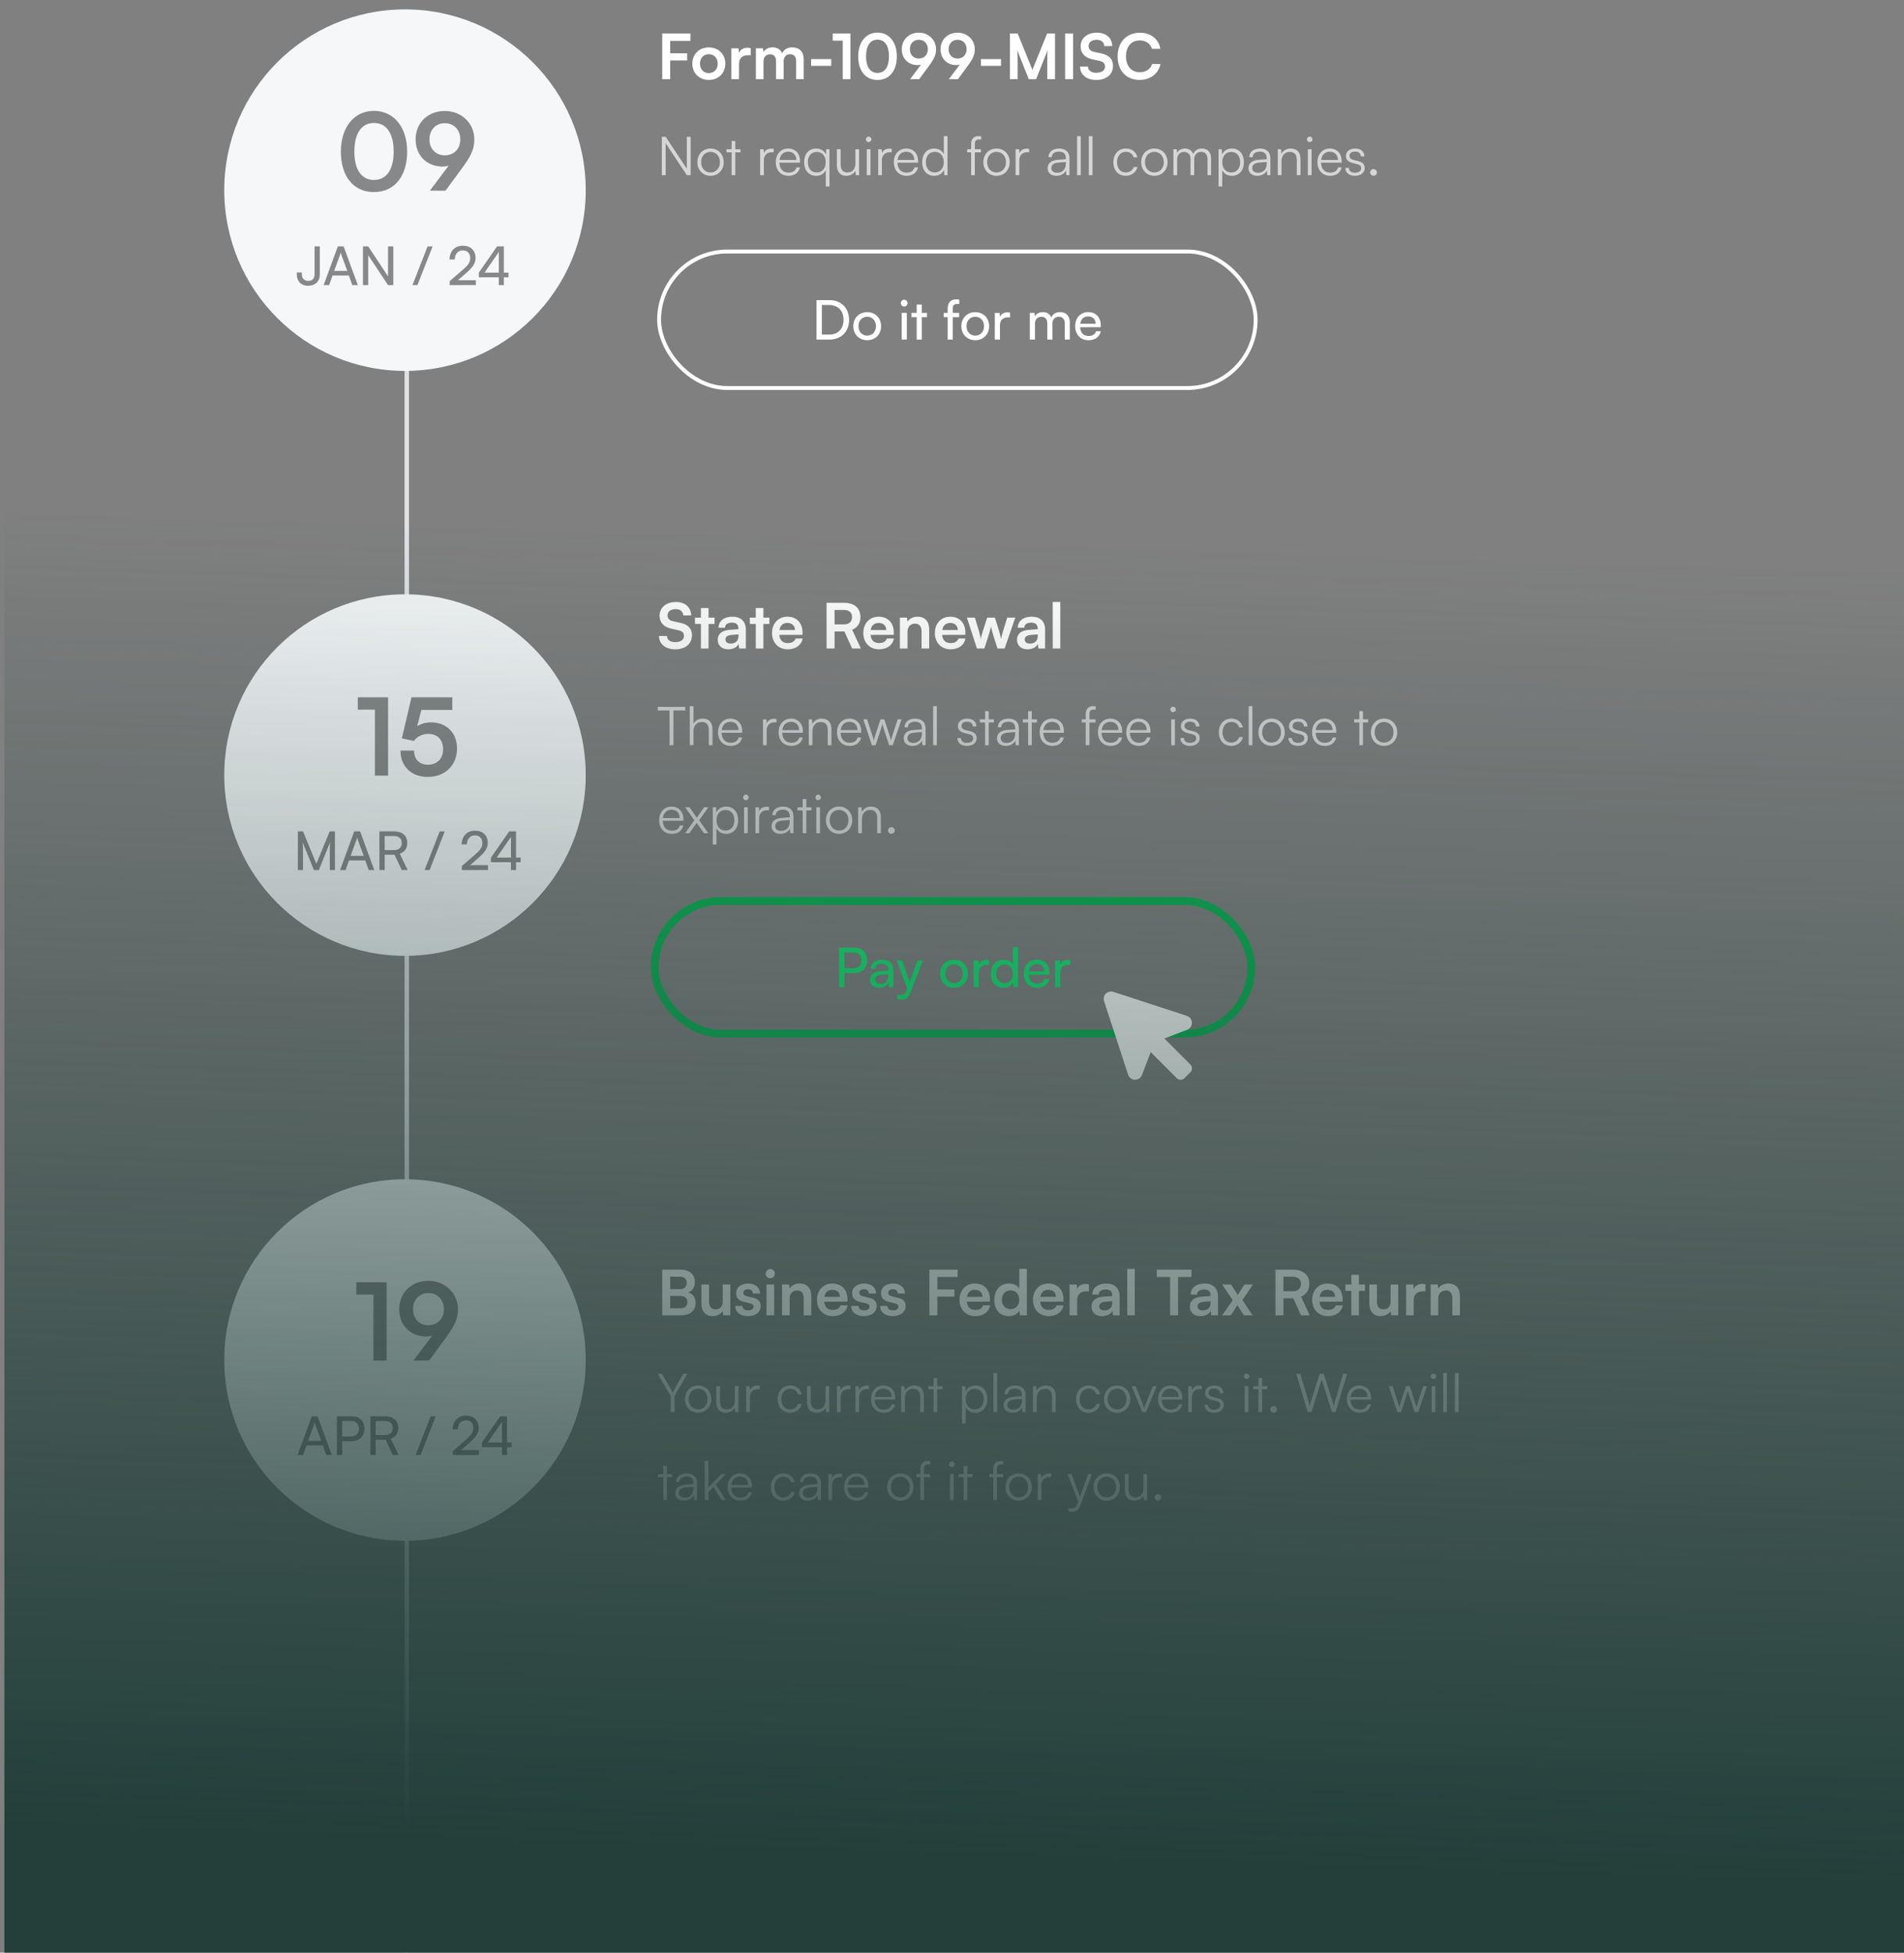 <svg xmlns="http://www.w3.org/2000/svg" width="433" height="444" viewBox="0 0 433 444" fill="none"><rect x="0" y="0" width="433" height="444" fill="#808080" stroke="none"/><line x1="92.507" y1="28" x2="92.507" y2="444" stroke="#DFE1E3" stroke-width="1.015"></line><path d="M156.28 13.752H152.415V18H150.596V7.614H157.018V9.29H152.415V12.118H156.28V13.752ZM157.449 14.476C157.449 12.288 159.026 10.782 161.2 10.782C163.374 10.782 164.951 12.288 164.951 14.476C164.951 16.664 163.374 18.171 161.2 18.171C159.026 18.171 157.449 16.664 157.449 14.476ZM159.182 14.476C159.182 15.755 160.006 16.622 161.2 16.622C162.393 16.622 163.217 15.755 163.217 14.476C163.217 13.198 162.393 12.331 161.2 12.331C160.006 12.331 159.182 13.198 159.182 14.476ZM170.729 10.953V12.558H170.09C168.84 12.558 168.058 13.226 168.058 14.59V18H166.325V10.995H167.959L168.058 12.018C168.357 11.322 169.024 10.853 169.962 10.853C170.204 10.853 170.445 10.882 170.729 10.953ZM173.636 18H171.903V10.981H173.494L173.636 11.805C173.991 11.223 174.702 10.768 175.711 10.768C176.776 10.768 177.515 11.294 177.884 12.104C178.24 11.294 179.064 10.768 180.129 10.768C181.834 10.768 182.772 11.791 182.772 13.411V18H181.053V13.865C181.053 12.857 180.513 12.331 179.689 12.331C178.851 12.331 178.211 12.871 178.211 14.022V18H176.478V13.851C176.478 12.871 175.952 12.345 175.128 12.345C174.304 12.345 173.636 12.885 173.636 14.022V18ZM184.46 14.974V13.439H189.035V14.974H184.46ZM191.649 9.248H189.376V7.614H193.397V18H191.649V9.248ZM195.165 12.828C195.165 9.603 196.899 7.415 199.555 7.415C202.212 7.415 203.96 9.603 203.96 12.828C203.96 16.039 202.312 18.185 199.555 18.185C196.799 18.185 195.165 16.039 195.165 12.828ZM196.955 12.828C196.955 15.229 197.922 16.579 199.555 16.579C201.204 16.579 202.17 15.229 202.17 12.828C202.17 10.37 201.204 9.02 199.555 9.02C197.922 9.02 196.955 10.37 196.955 12.828ZM211.293 14.945L209.048 18H206.973L209.46 14.689C209.204 14.761 208.934 14.803 208.678 14.803C206.533 14.803 205.084 13.297 205.084 11.194C205.084 8.978 206.732 7.429 208.948 7.429C211.193 7.429 212.87 9.077 212.87 11.208C212.87 12.459 212.458 13.368 211.293 14.945ZM211.009 11.194C211.009 9.93 210.17 9.049 208.948 9.049C207.755 9.049 206.917 9.93 206.917 11.194C206.917 12.444 207.755 13.311 208.948 13.311C210.184 13.311 211.009 12.444 211.009 11.194ZM220.104 14.945L217.859 18H215.784L218.271 14.689C218.015 14.761 217.745 14.803 217.489 14.803C215.344 14.803 213.895 13.297 213.895 11.194C213.895 8.978 215.543 7.429 217.759 7.429C220.004 7.429 221.681 9.077 221.681 11.208C221.681 12.459 221.269 13.368 220.104 14.945ZM219.819 11.194C219.819 9.93 218.981 9.049 217.759 9.049C216.566 9.049 215.727 9.93 215.727 11.194C215.727 12.444 216.566 13.311 217.759 13.311C218.995 13.311 219.819 12.444 219.819 11.194ZM223.075 14.974V13.439H227.65V14.974H223.075ZM231.434 18H229.672V7.614H231.434L234.787 15.883L238.14 7.614H239.93V18H238.169V14.803C238.169 12.714 238.169 12.104 238.268 11.365L235.625 18H233.949L231.32 11.379C231.42 12.004 231.434 12.984 231.434 14.277V18ZM244.048 7.614V18H242.229V7.614H244.048ZM245.753 10.512C245.753 8.694 247.259 7.429 249.448 7.429C251.55 7.429 252.886 8.594 252.943 10.47H251.124C251.082 9.574 250.442 9.049 249.419 9.049C248.297 9.049 247.572 9.589 247.572 10.455C247.572 11.194 247.97 11.606 248.837 11.805L250.471 12.16C252.247 12.544 253.113 13.453 253.113 15.002C253.113 16.934 251.607 18.185 249.32 18.185C247.103 18.185 245.654 17.005 245.611 15.144H247.43C247.444 16.025 248.155 16.551 249.32 16.551C250.527 16.551 251.295 16.025 251.295 15.158C251.295 14.462 250.939 14.05 250.087 13.865L248.439 13.496C246.677 13.112 245.753 12.104 245.753 10.512ZM259.149 18.171C256.123 18.171 254.162 16.068 254.162 12.814C254.162 9.589 256.194 7.443 259.234 7.443C261.692 7.443 263.525 8.878 263.88 11.109H261.962C261.607 9.901 260.57 9.191 259.192 9.191C257.273 9.191 256.066 10.583 256.066 12.8C256.066 15.002 257.288 16.423 259.192 16.423C260.598 16.423 261.678 15.684 262.019 14.533H263.909C263.511 16.721 261.607 18.171 259.149 18.171Z" fill="white"></path><path d="M151.382 39.828H150.505V31.108H151.394L156.192 38.367V31.108H157.057V39.828H156.192L151.382 32.57V39.828ZM158.59 36.881C158.59 35.078 159.857 33.775 161.586 33.775C163.315 33.775 164.582 35.078 164.582 36.881C164.582 38.671 163.315 39.974 161.586 39.974C159.857 39.974 158.59 38.671 158.59 36.881ZM159.443 36.869C159.443 38.257 160.319 39.219 161.586 39.219C162.84 39.219 163.729 38.257 163.729 36.869C163.729 35.505 162.84 34.53 161.586 34.53C160.319 34.53 159.443 35.505 159.443 36.869ZM167.218 39.828H166.39V34.64H165.209V33.934H166.39V32.07H167.218V33.934H168.4V34.64H167.218V39.828ZM175.953 33.861V34.616H175.49C174.406 34.616 173.712 35.346 173.712 36.467V39.828H172.872V33.934H173.663L173.724 34.847C173.956 34.214 174.577 33.8 175.405 33.8C175.587 33.8 175.746 33.812 175.953 33.861ZM179.316 39.974C177.587 39.974 176.43 38.732 176.43 36.881C176.43 35.042 177.575 33.775 179.255 33.775C180.851 33.775 181.935 34.908 181.935 36.576V36.99H177.246C177.307 38.428 178.062 39.256 179.328 39.256C180.29 39.256 180.912 38.842 181.131 38.062H181.935C181.618 39.304 180.705 39.974 179.316 39.974ZM179.255 34.494C178.147 34.494 177.416 35.225 177.27 36.382H181.094C181.094 35.249 180.364 34.494 179.255 34.494ZM182.864 36.856C182.864 35.078 183.887 33.775 185.592 33.775C186.579 33.775 187.395 34.214 187.821 35.127L187.906 33.934H188.637V42.398H187.796V38.696C187.382 39.548 186.591 39.974 185.592 39.974C183.851 39.974 182.864 38.635 182.864 36.856ZM183.717 36.881C183.717 38.233 184.459 39.219 185.738 39.219C187.029 39.219 187.784 38.233 187.784 36.881C187.784 35.517 187.029 34.543 185.738 34.543C184.459 34.543 183.717 35.517 183.717 36.881ZM194.531 33.934H195.371V39.828H194.641L194.531 38.83C194.202 39.511 193.386 39.974 192.461 39.974C191.072 39.974 190.317 39.024 190.317 37.587V33.922H191.17V37.319C191.17 38.72 191.791 39.219 192.729 39.219C193.861 39.219 194.531 38.464 194.531 37.064V33.934ZM197.536 32.314C197.195 32.314 196.915 32.034 196.915 31.693C196.915 31.352 197.195 31.059 197.536 31.059C197.877 31.059 198.169 31.352 198.169 31.693C198.169 32.034 197.877 32.314 197.536 32.314ZM197.122 39.828V33.934H197.962V39.828H197.122ZM202.796 33.861V34.616H202.333C201.249 34.616 200.555 35.346 200.555 36.467V39.828H199.715V33.934H200.506L200.567 34.847C200.798 34.214 201.42 33.8 202.248 33.8C202.43 33.8 202.589 33.812 202.796 33.861ZM206.159 39.974C204.43 39.974 203.273 38.732 203.273 36.881C203.273 35.042 204.418 33.775 206.098 33.775C207.694 33.775 208.778 34.908 208.778 36.576V36.99H204.089C204.15 38.428 204.905 39.256 206.171 39.256C207.133 39.256 207.755 38.842 207.974 38.062H208.778C208.461 39.304 207.547 39.974 206.159 39.974ZM206.098 34.494C204.99 34.494 204.259 35.225 204.113 36.382H207.937C207.937 35.249 207.206 34.494 206.098 34.494ZM212.435 39.974C210.718 39.974 209.707 38.659 209.707 36.893C209.707 35.115 210.718 33.775 212.472 33.775C213.446 33.775 214.225 34.202 214.639 35.054V30.95H215.48V39.828H214.749L214.664 38.622C214.25 39.536 213.421 39.974 212.435 39.974ZM212.581 39.207C213.872 39.207 214.627 38.233 214.627 36.869C214.627 35.517 213.872 34.53 212.581 34.53C211.302 34.53 210.559 35.517 210.559 36.869C210.559 38.233 211.302 39.207 212.581 39.207ZM219.953 33.934H220.854V32.789C220.854 31.461 221.585 30.95 222.486 30.95C222.693 30.95 222.937 30.962 223.132 30.999V31.717H222.632C221.89 31.717 221.695 32.095 221.695 32.789V33.934H223.083V34.64H221.695V39.828H220.854V34.64H219.953V33.934ZM223.634 36.881C223.634 35.078 224.9 33.775 226.63 33.775C228.359 33.775 229.626 35.078 229.626 36.881C229.626 38.671 228.359 39.974 226.63 39.974C224.9 39.974 223.634 38.671 223.634 36.881ZM224.486 36.869C224.486 38.257 225.363 39.219 226.63 39.219C227.884 39.219 228.773 38.257 228.773 36.869C228.773 35.505 227.884 34.53 226.63 34.53C225.363 34.53 224.486 35.505 224.486 36.869ZM234.051 33.861V34.616H233.588C232.504 34.616 231.81 35.346 231.81 36.467V39.828H230.97V33.934H231.761L231.822 34.847C232.054 34.214 232.675 33.8 233.503 33.8C233.686 33.8 233.844 33.812 234.051 33.861ZM240.239 39.974C238.984 39.974 238.241 39.268 238.241 38.233C238.241 37.149 239.069 36.467 240.446 36.357L242.394 36.199V36.004C242.394 34.847 241.7 34.482 240.835 34.482C239.812 34.482 239.203 34.944 239.203 35.736H238.436C238.436 34.543 239.41 33.775 240.86 33.775C242.224 33.775 243.222 34.457 243.222 36.016V39.828H242.516L242.406 38.793C242.041 39.536 241.237 39.974 240.239 39.974ZM240.433 39.292C241.676 39.292 242.394 38.428 242.394 37.149V36.832L240.653 36.966C239.544 37.064 239.094 37.551 239.094 38.208C239.094 38.927 239.63 39.292 240.433 39.292ZM245.785 39.828H244.945V30.95H245.785V39.828ZM248.45 39.828H247.609V30.95H248.45V39.828ZM253.2 36.893C253.2 35.042 254.333 33.775 256.05 33.775C257.414 33.775 258.413 34.567 258.644 35.785H257.804C257.585 34.969 256.878 34.518 256.062 34.518C254.869 34.518 254.028 35.432 254.028 36.881C254.028 38.281 254.808 39.219 256.001 39.219C256.878 39.219 257.585 38.732 257.816 37.977H258.669C258.388 39.183 257.341 39.974 256.001 39.974C254.333 39.974 253.2 38.744 253.2 36.893ZM259.527 36.881C259.527 35.078 260.794 33.775 262.523 33.775C264.253 33.775 265.519 35.078 265.519 36.881C265.519 38.671 264.253 39.974 262.523 39.974C260.794 39.974 259.527 38.671 259.527 36.881ZM260.38 36.869C260.38 38.257 261.257 39.219 262.523 39.219C263.778 39.219 264.667 38.257 264.667 36.869C264.667 35.505 263.778 34.53 262.523 34.53C261.257 34.53 260.38 35.505 260.38 36.869ZM267.704 39.828H266.863V33.934H267.594L267.692 34.774C267.984 34.153 268.641 33.775 269.47 33.775C270.395 33.775 271.089 34.263 271.369 35.03C271.637 34.263 272.356 33.775 273.306 33.775C274.585 33.775 275.425 34.603 275.425 35.968V39.828H274.609V36.138C274.609 35.127 274.049 34.53 273.148 34.53C272.161 34.53 271.577 35.273 271.577 36.187V39.828H270.748V36.126C270.748 35.127 270.176 34.543 269.287 34.543C268.3 34.543 267.704 35.273 267.704 36.175V39.828ZM277.115 42.398V33.934H277.846L277.931 35.127C278.345 34.214 279.173 33.775 280.16 33.775C281.865 33.775 282.888 35.078 282.888 36.856C282.888 38.635 281.902 39.974 280.16 39.974C279.161 39.974 278.37 39.548 277.956 38.696V42.398H277.115ZM277.968 36.881C277.968 38.233 278.723 39.219 280.014 39.219C281.293 39.219 282.035 38.233 282.035 36.881C282.035 35.517 281.293 34.543 280.014 34.543C278.723 34.543 277.968 35.517 277.968 36.881ZM285.92 39.974C284.666 39.974 283.923 39.268 283.923 38.233C283.923 37.149 284.751 36.467 286.127 36.357L288.076 36.199V36.004C288.076 34.847 287.382 34.482 286.517 34.482C285.494 34.482 284.885 34.944 284.885 35.736H284.118C284.118 34.543 285.092 33.775 286.541 33.775C287.905 33.775 288.904 34.457 288.904 36.016V39.828H288.198L288.088 38.793C287.723 39.536 286.919 39.974 285.92 39.974ZM286.115 39.292C287.357 39.292 288.076 38.428 288.076 37.149V36.832L286.334 36.966C285.226 37.064 284.775 37.551 284.775 38.208C284.775 38.927 285.311 39.292 286.115 39.292ZM291.431 39.828H290.59V33.934H291.321L291.443 34.957C291.832 34.202 292.612 33.775 293.464 33.775C295.084 33.775 295.754 34.737 295.754 36.223V39.828H294.914V36.406C294.914 35.03 294.293 34.543 293.318 34.543C292.113 34.543 291.431 35.419 291.431 36.747V39.828ZM297.843 32.314C297.502 32.314 297.222 32.034 297.222 31.693C297.222 31.352 297.502 31.059 297.843 31.059C298.184 31.059 298.476 31.352 298.476 31.693C298.476 32.034 298.184 32.314 297.843 32.314ZM297.429 39.828V33.934H298.269V39.828H297.429ZM302.494 39.974C300.764 39.974 299.607 38.732 299.607 36.881C299.607 35.042 300.752 33.775 302.433 33.775C304.028 33.775 305.112 34.908 305.112 36.576V36.99H300.423C300.484 38.428 301.239 39.256 302.506 39.256C303.468 39.256 304.089 38.842 304.308 38.062H305.112C304.796 39.304 303.882 39.974 302.494 39.974ZM302.433 34.494C301.325 34.494 300.594 35.225 300.448 36.382H304.272C304.272 35.249 303.541 34.494 302.433 34.494ZM305.956 38.172H306.76C306.76 38.854 307.272 39.28 308.1 39.28C309.013 39.28 309.549 38.89 309.549 38.257C309.549 37.77 309.306 37.49 308.611 37.319L307.601 37.064C306.578 36.808 306.078 36.272 306.078 35.468C306.078 34.433 306.943 33.775 308.209 33.775C309.452 33.775 310.255 34.457 310.292 35.553H309.476C309.452 34.871 308.977 34.469 308.185 34.469C307.357 34.469 306.894 34.823 306.894 35.456C306.894 35.907 307.211 36.223 307.856 36.382L308.867 36.637C309.89 36.893 310.353 37.368 310.353 38.221C310.353 39.28 309.452 39.974 308.112 39.974C306.785 39.974 305.956 39.268 305.956 38.172ZM312.36 39.962C311.946 39.962 311.592 39.621 311.592 39.219C311.592 38.805 311.946 38.452 312.36 38.452C312.774 38.452 313.127 38.805 313.127 39.219C313.127 39.621 312.774 39.962 312.36 39.962Z" fill="#D6D6D6"></path><rect x="149.889" y="57.193" width="135.668" height="31.035" rx="15.518" stroke="white" stroke-width="0.887"></rect><path d="M188.657 77.211H185.69V68.236H188.607C191.288 68.236 193.101 70.048 193.101 72.73C193.101 75.398 191.313 77.211 188.657 77.211ZM188.52 69.353H186.906V76.081H188.57C190.568 76.081 191.835 74.79 191.835 72.73C191.835 70.644 190.568 69.353 188.52 69.353ZM194.053 74.169C194.053 72.295 195.394 70.979 197.218 70.979C199.031 70.979 200.372 72.295 200.372 74.169C200.372 76.044 199.031 77.36 197.218 77.36C195.394 77.36 194.053 76.044 194.053 74.169ZM195.232 74.169C195.232 75.436 196.039 76.317 197.218 76.317C198.385 76.317 199.205 75.436 199.205 74.169C199.205 72.903 198.385 72.022 197.218 72.022C196.039 72.022 195.232 72.903 195.232 74.169ZM205.629 69.7C205.207 69.7 204.859 69.353 204.859 68.931C204.859 68.496 205.207 68.161 205.629 68.161C206.051 68.161 206.398 68.496 206.398 68.931C206.398 69.353 206.051 69.7 205.629 69.7ZM205.058 77.211V71.141H206.225V77.211H205.058ZM209.632 77.211H208.465V72.121H207.273V71.141H208.465V69.241H209.632V71.141H210.824V72.121H209.632V77.211ZM214.62 71.141H215.514V70.172C215.514 68.683 216.333 68.074 217.438 68.074C217.661 68.074 217.922 68.087 218.158 68.124V69.129H217.637C216.879 69.129 216.681 69.514 216.681 70.172V71.141H218.121V72.121H216.681V77.211H215.514V72.121H214.62V71.141ZM218.626 74.169C218.626 72.295 219.967 70.979 221.792 70.979C223.604 70.979 224.945 72.295 224.945 74.169C224.945 76.044 223.604 77.36 221.792 77.36C219.967 77.36 218.626 76.044 218.626 74.169ZM219.806 74.169C219.806 75.436 220.613 76.317 221.792 76.317C222.959 76.317 223.778 75.436 223.778 74.169C223.778 72.903 222.959 72.022 221.792 72.022C220.613 72.022 219.806 72.903 219.806 74.169ZM229.713 71.091V72.158H229.191C228.087 72.158 227.404 72.829 227.404 73.996V77.211H226.237V71.153H227.329L227.404 72.072C227.652 71.438 228.26 71.016 229.092 71.016C229.303 71.016 229.477 71.041 229.713 71.091ZM235.369 77.211H234.202V71.141H235.244L235.356 71.935C235.667 71.364 236.312 70.967 237.169 70.967C238.112 70.967 238.783 71.438 239.093 72.196C239.378 71.438 240.111 70.967 241.054 70.967C242.445 70.967 243.289 71.836 243.289 73.238V77.211H242.147V73.524C242.147 72.568 241.613 72.022 240.794 72.022C239.912 72.022 239.329 72.643 239.329 73.611V77.211H238.174V73.511C238.174 72.556 237.653 72.034 236.833 72.034C235.952 72.034 235.369 72.643 235.369 73.611V77.211ZM247.526 77.36C245.738 77.36 244.509 76.069 244.509 74.182C244.509 72.283 245.713 70.967 247.476 70.967C249.202 70.967 250.331 72.158 250.331 73.959V74.393L245.639 74.405C245.726 75.684 246.396 76.392 247.551 76.392C248.457 76.392 249.053 76.019 249.251 75.324H250.344C250.046 76.627 249.028 77.36 247.526 77.36ZM247.476 71.947C246.458 71.947 245.813 72.556 245.664 73.623H249.164C249.164 72.618 248.506 71.947 247.476 71.947Z" fill="white"></path><circle cx="92.103" cy="43.237" r="41.103" fill="#F5F7F9"></circle><path d="M77.517 34.491C77.517 28.962 80.489 25.211 85.043 25.211C89.598 25.211 92.594 28.962 92.594 34.491C92.594 39.996 89.769 43.674 85.043 43.674C80.318 43.674 77.517 39.996 77.517 34.491ZM80.586 34.491C80.586 38.608 82.242 40.922 85.043 40.922C87.869 40.922 89.525 38.608 89.525 34.491C89.525 30.278 87.869 27.964 85.043 27.964C82.242 27.964 80.586 30.278 80.586 34.491ZM105.164 38.121L101.316 43.357H97.76L102.022 37.682C101.584 37.804 101.121 37.877 100.683 37.877C97.005 37.877 94.52 35.295 94.52 31.69C94.52 27.891 97.346 25.236 101.145 25.236C104.994 25.236 107.868 28.061 107.868 31.715C107.868 33.858 107.162 35.417 105.164 38.121ZM104.677 31.69C104.677 29.523 103.24 28.012 101.145 28.012C99.099 28.012 97.662 29.523 97.662 31.69C97.662 33.834 99.099 35.319 101.145 35.319C103.265 35.319 104.677 33.834 104.677 31.69Z" fill="#878889"></path><path d="M67.496 62.386V61.948H68.653V62.386C68.653 63.251 69.128 63.872 70.102 63.872C71.101 63.872 71.539 63.263 71.539 62.349V56.029H72.733V62.398C72.733 63.981 71.673 64.98 70.102 64.98C68.421 64.98 67.496 63.908 67.496 62.386ZM74.849 64.834H73.607L76.822 56.029H78.149L81.377 64.834H80.122L79.331 62.642H75.628L74.849 64.834ZM77.333 57.929L75.994 61.607H78.977L77.626 57.929C77.565 57.758 77.504 57.551 77.48 57.417C77.455 57.539 77.394 57.746 77.333 57.929ZM83.741 64.834H82.547V56.029H83.741L88.247 62.837V56.029H89.44V64.834H88.247L83.741 58.026V64.834ZM94.93 64.834H93.798L97.232 56.041H98.377L94.93 64.834ZM108.21 64.822L102.267 64.834V63.921L105.105 61.473C106.53 60.243 106.931 59.646 106.931 58.708C106.931 57.6 106.298 56.942 105.239 56.942C104.155 56.942 103.448 57.734 103.424 58.988H102.23C102.267 57.101 103.461 55.87 105.251 55.87C107.017 55.87 108.149 56.942 108.149 58.635C108.149 59.889 107.528 60.779 105.969 62.13L104.143 63.714H108.21V64.822ZM115.635 63.056H114.588V64.834H113.443V63.056H108.888V61.996L113.041 56.029H114.588V61.996H115.635V63.056ZM110.179 61.996H113.443V57.295L110.179 61.996Z" fill="#878889"></path><path d="M149.999 139.973C149.999 138.154 151.506 136.89 153.694 136.89C155.796 136.89 157.132 138.055 157.189 139.93H155.37C155.328 139.035 154.688 138.51 153.665 138.51C152.543 138.51 151.818 139.05 151.818 139.916C151.818 140.655 152.216 141.067 153.083 141.266L154.717 141.621C156.493 142.005 157.359 142.914 157.359 144.463C157.359 146.395 155.853 147.646 153.566 147.646C151.349 147.646 149.9 146.466 149.857 144.605H151.676C151.69 145.486 152.401 146.012 153.566 146.012C154.773 146.012 155.541 145.486 155.541 144.619C155.541 143.923 155.185 143.511 154.333 143.326L152.685 142.957C150.923 142.573 149.999 141.564 149.999 139.973ZM161.136 147.461H159.402V141.891H158.053V140.442H159.402V138.254H161.136V140.442H162.5V141.891H161.136V147.461ZM165.625 147.646C164.133 147.646 163.223 146.779 163.223 145.458C163.223 144.165 164.161 143.355 165.823 143.227L167.926 143.071V142.914C167.926 141.962 167.358 141.579 166.477 141.579C165.454 141.579 164.886 142.005 164.886 142.744H163.408C163.408 141.223 164.658 140.229 166.562 140.229C168.452 140.229 169.617 141.252 169.617 143.198V147.461H168.097L167.969 146.424C167.671 147.148 166.719 147.646 165.625 147.646ZM166.193 146.338C167.259 146.338 167.941 145.699 167.941 144.619V144.25L166.477 144.364C165.397 144.463 164.985 144.818 164.985 145.387C164.985 146.026 165.411 146.338 166.193 146.338ZM173.61 147.461H171.876V141.891H170.527V140.442H171.876V138.254H173.61V140.442H174.974V141.891H173.61V147.461ZM179.122 147.646C177.034 147.646 175.57 146.125 175.57 143.951C175.57 141.749 177.005 140.229 179.065 140.229C181.168 140.229 182.504 141.636 182.504 143.824V144.349L177.218 144.364C177.346 145.6 178 146.225 179.151 146.225C180.103 146.225 180.728 145.855 180.927 145.188H182.532C182.234 146.722 180.955 147.646 179.122 147.646ZM179.08 141.65C178.057 141.65 177.431 142.204 177.261 143.255H180.785C180.785 142.289 180.117 141.65 179.08 141.65ZM189.795 147.461H187.976V137.075H191.941C194.299 137.075 195.677 138.268 195.677 140.314C195.677 141.707 195.024 142.701 193.802 143.198L195.777 147.461H193.788L192.026 143.582H189.795V147.461ZM189.795 138.694V141.977H191.941C193.091 141.977 193.773 141.366 193.773 140.314C193.773 139.277 193.091 138.694 191.941 138.694H189.795ZM199.88 147.646C197.791 147.646 196.328 146.125 196.328 143.951C196.328 141.749 197.763 140.229 199.823 140.229C201.926 140.229 203.261 141.636 203.261 143.824V144.349L197.976 144.364C198.104 145.6 198.757 146.225 199.908 146.225C200.86 146.225 201.485 145.855 201.684 145.188H203.29C202.991 146.722 201.713 147.646 199.88 147.646ZM199.837 141.65C198.814 141.65 198.189 142.204 198.018 143.255H201.542C201.542 142.289 200.874 141.65 199.837 141.65ZM206.382 147.461H204.649V140.442H206.254L206.396 141.351C206.837 140.641 207.689 140.229 208.641 140.229C210.403 140.229 211.312 141.323 211.312 143.142V147.461H209.579V143.554C209.579 142.374 208.996 141.806 208.101 141.806C207.036 141.806 206.382 142.545 206.382 143.682V147.461ZM216.156 147.646C214.067 147.646 212.603 146.125 212.603 143.951C212.603 141.749 214.038 140.229 216.099 140.229C218.202 140.229 219.537 141.636 219.537 143.824V144.349L214.252 144.364C214.379 145.6 215.033 146.225 216.184 146.225C217.136 146.225 217.761 145.855 217.96 145.188H219.566C219.267 146.722 217.988 147.646 216.156 147.646ZM216.113 141.65C215.09 141.65 214.465 142.204 214.294 143.255H217.818C217.818 142.289 217.15 141.65 216.113 141.65ZM222.168 147.461L219.895 140.442H221.699L222.623 143.454C222.779 144.008 222.921 144.619 223.049 145.273C223.177 144.591 223.305 144.15 223.532 143.454L224.498 140.442H226.26L227.198 143.454C227.283 143.738 227.567 144.79 227.652 145.259C227.766 144.733 227.993 143.895 228.121 143.454L229.059 140.442H230.892L228.462 147.461H226.842L225.876 144.42C225.592 143.497 225.436 142.829 225.379 142.474C225.308 142.801 225.18 143.298 224.825 144.449L223.859 147.461H222.168ZM233.683 147.646C232.191 147.646 231.282 146.779 231.282 145.458C231.282 144.165 232.22 143.355 233.882 143.227L235.985 143.071V142.914C235.985 141.962 235.417 141.579 234.536 141.579C233.513 141.579 232.944 142.005 232.944 142.744H231.467C231.467 141.223 232.717 140.229 234.621 140.229C236.511 140.229 237.676 141.252 237.676 143.198V147.461H236.155L236.028 146.424C235.729 147.148 234.777 147.646 233.683 147.646ZM234.252 146.338C235.317 146.338 235.999 145.699 235.999 144.619V144.25L234.536 144.364C233.456 144.463 233.044 144.818 233.044 145.387C233.044 146.026 233.47 146.338 234.252 146.338ZM241.126 147.461H239.407V136.89H241.126V147.461Z" fill="white"></path><path d="M149.591 161.545V160.741H155.839V161.545H153.148V169.461H152.271V161.545H149.591ZM157.704 169.449H156.863V160.583H157.704V164.589C158.081 163.883 158.8 163.408 159.786 163.408C161.333 163.408 162.027 164.37 162.027 165.856V169.461H161.187V166.039C161.187 164.663 160.541 164.175 159.628 164.175C158.361 164.175 157.704 165.113 157.704 166.246V169.449ZM166.174 169.607C164.445 169.607 163.288 168.365 163.288 166.514C163.288 164.675 164.433 163.408 166.113 163.408C167.709 163.408 168.793 164.541 168.793 166.209V166.623H164.104C164.165 168.06 164.92 168.889 166.186 168.889C167.149 168.889 167.77 168.474 167.989 167.695H168.793C168.476 168.937 167.563 169.607 166.174 169.607ZM166.113 164.127C165.005 164.127 164.274 164.857 164.128 166.014H167.952C167.952 164.882 167.222 164.127 166.113 164.127ZM176.595 163.493V164.248H176.132C175.048 164.248 174.354 164.979 174.354 166.1V169.461H173.514V163.566H174.305L174.366 164.48C174.598 163.847 175.219 163.433 176.047 163.433C176.23 163.433 176.388 163.445 176.595 163.493ZM179.958 169.607C178.229 169.607 177.072 168.365 177.072 166.514C177.072 164.675 178.217 163.408 179.898 163.408C181.493 163.408 182.577 164.541 182.577 166.209V166.623H177.888C177.949 168.06 178.704 168.889 179.971 168.889C180.933 168.889 181.554 168.474 181.773 167.695H182.577C182.26 168.937 181.347 169.607 179.958 169.607ZM179.898 164.127C178.789 164.127 178.059 164.857 177.912 166.014H181.737C181.737 164.882 181.006 164.127 179.898 164.127ZM184.761 169.461H183.92V163.566H184.651L184.773 164.589C185.163 163.834 185.942 163.408 186.795 163.408C188.414 163.408 189.084 164.37 189.084 165.856V169.461H188.244V166.039C188.244 164.663 187.623 164.175 186.648 164.175C185.443 164.175 184.761 165.052 184.761 166.38V169.461ZM193.231 169.607C191.502 169.607 190.345 168.365 190.345 166.514C190.345 164.675 191.49 163.408 193.17 163.408C194.766 163.408 195.85 164.541 195.85 166.209V166.623H191.161C191.222 168.06 191.977 168.889 193.243 168.889C194.206 168.889 194.827 168.474 195.046 167.695H195.85C195.533 168.937 194.62 169.607 193.231 169.607ZM193.17 164.127C192.062 164.127 191.331 164.857 191.185 166.014H195.009C195.009 164.882 194.279 164.127 193.17 164.127ZM198.281 169.461L196.332 163.566H197.197L198.354 167.123C198.488 167.512 198.597 167.914 198.719 168.389C198.817 167.914 199.011 167.318 199.072 167.123L200.242 163.566H201.106L202.263 167.123C202.373 167.439 202.519 167.951 202.629 168.389C202.75 167.902 202.775 167.756 202.982 167.123L204.151 163.566H205.028L203.03 169.461H202.214L200.997 165.759C200.85 165.32 200.753 164.955 200.68 164.602C200.595 164.918 200.497 165.271 200.339 165.759L199.121 169.461H198.281ZM207.509 169.607C206.254 169.607 205.511 168.901 205.511 167.866C205.511 166.782 206.339 166.1 207.716 165.99L209.664 165.832V165.637C209.664 164.48 208.97 164.115 208.105 164.115C207.082 164.115 206.473 164.577 206.473 165.369H205.706C205.706 164.175 206.68 163.408 208.13 163.408C209.494 163.408 210.492 164.09 210.492 165.649V169.461H209.786L209.676 168.426C209.311 169.169 208.507 169.607 207.509 169.607ZM207.703 168.925C208.946 168.925 209.664 168.06 209.664 166.782V166.465L207.923 166.599C206.814 166.696 206.364 167.184 206.364 167.841C206.364 168.56 206.9 168.925 207.703 168.925ZM213.055 169.461H212.215V160.583H213.055V169.461ZM217.721 167.805H218.525C218.525 168.487 219.036 168.913 219.864 168.913C220.778 168.913 221.314 168.523 221.314 167.89C221.314 167.403 221.07 167.123 220.376 166.952L219.365 166.696C218.342 166.441 217.843 165.905 217.843 165.101C217.843 164.066 218.707 163.408 219.974 163.408C221.216 163.408 222.02 164.09 222.057 165.186H221.241C221.216 164.504 220.741 164.102 219.95 164.102C219.122 164.102 218.659 164.456 218.659 165.089C218.659 165.539 218.975 165.856 219.621 166.014L220.632 166.27C221.655 166.526 222.117 167.001 222.117 167.853C222.117 168.913 221.216 169.607 219.877 169.607C218.549 169.607 217.721 168.901 217.721 167.805ZM224.853 169.461H224.025V164.273H222.843V163.566H224.025V161.703H224.853V163.566H226.034V164.273H224.853V169.461ZM228.726 169.607C227.472 169.607 226.729 168.901 226.729 167.866C226.729 166.782 227.557 166.1 228.933 165.99L230.882 165.832V165.637C230.882 164.48 230.187 164.115 229.323 164.115C228.3 164.115 227.691 164.577 227.691 165.369H226.924C226.924 164.175 227.898 163.408 229.347 163.408C230.711 163.408 231.71 164.09 231.71 165.649V169.461H231.003L230.894 168.426C230.528 169.169 229.725 169.607 228.726 169.607ZM228.921 168.925C230.163 168.925 230.882 168.06 230.882 166.782V166.465L229.14 166.599C228.032 166.696 227.581 167.184 227.581 167.841C227.581 168.56 228.117 168.925 228.921 168.925ZM234.641 169.461H233.813V164.273H232.631V163.566H233.813V161.703H234.641V163.566H235.822V164.273H234.641V169.461ZM239.329 169.607C237.6 169.607 236.443 168.365 236.443 166.514C236.443 164.675 237.588 163.408 239.268 163.408C240.864 163.408 241.948 164.541 241.948 166.209V166.623H237.259C237.32 168.06 238.075 168.889 239.341 168.889C240.303 168.889 240.925 168.474 241.144 167.695H241.948C241.631 168.937 240.718 169.607 239.329 169.607ZM239.268 164.127C238.16 164.127 237.429 164.857 237.283 166.014H241.107C241.107 164.882 240.377 164.127 239.268 164.127ZM246.011 163.566H246.912V162.422C246.912 161.094 247.643 160.583 248.544 160.583C248.751 160.583 248.995 160.595 249.19 160.631V161.35H248.69C247.948 161.35 247.753 161.728 247.753 162.422V163.566H249.141V164.273H247.753V169.461H246.912V164.273H246.011V163.566ZM252.578 169.607C250.849 169.607 249.692 168.365 249.692 166.514C249.692 164.675 250.837 163.408 252.517 163.408C254.113 163.408 255.197 164.541 255.197 166.209V166.623H250.508C250.569 168.06 251.324 168.889 252.59 168.889C253.552 168.889 254.174 168.474 254.393 167.695H255.197C254.88 168.937 253.967 169.607 252.578 169.607ZM252.517 164.127C251.409 164.127 250.678 164.857 250.532 166.014H254.356C254.356 164.882 253.626 164.127 252.517 164.127ZM259.012 169.607C257.283 169.607 256.126 168.365 256.126 166.514C256.126 164.675 257.271 163.408 258.951 163.408C260.547 163.408 261.631 164.541 261.631 166.209V166.623H256.942C257.003 168.06 257.758 168.889 259.025 168.889C259.987 168.889 260.608 168.474 260.827 167.695H261.631C261.314 168.937 260.401 169.607 259.012 169.607ZM258.951 164.127C257.843 164.127 257.113 164.857 256.966 166.014H260.79C260.79 164.882 260.06 164.127 258.951 164.127ZM266.766 161.947C266.425 161.947 266.145 161.667 266.145 161.326C266.145 160.985 266.425 160.692 266.766 160.692C267.107 160.692 267.399 160.985 267.399 161.326C267.399 161.667 267.107 161.947 266.766 161.947ZM266.352 169.461V163.566H267.192V169.461H266.352ZM268.445 167.805H269.249C269.249 168.487 269.761 168.913 270.589 168.913C271.502 168.913 272.038 168.523 272.038 167.89C272.038 167.403 271.794 167.123 271.1 166.952L270.089 166.696C269.066 166.441 268.567 165.905 268.567 165.101C268.567 164.066 269.432 163.408 270.698 163.408C271.941 163.408 272.744 164.09 272.781 165.186H271.965C271.941 164.504 271.466 164.102 270.674 164.102C269.846 164.102 269.383 164.456 269.383 165.089C269.383 165.539 269.7 165.856 270.345 166.014L271.356 166.27C272.379 166.526 272.842 167.001 272.842 167.853C272.842 168.913 271.941 169.607 270.601 169.607C269.274 169.607 268.445 168.901 268.445 167.805ZM277.189 166.526C277.189 164.675 278.321 163.408 280.039 163.408C281.403 163.408 282.401 164.2 282.633 165.418H281.792C281.573 164.602 280.867 164.151 280.051 164.151C278.857 164.151 278.017 165.064 278.017 166.514C278.017 167.914 278.796 168.852 279.99 168.852C280.867 168.852 281.573 168.365 281.805 167.61H282.657C282.377 168.815 281.33 169.607 279.99 169.607C278.321 169.607 277.189 168.377 277.189 166.526ZM284.807 169.461H283.967V160.583H284.807V169.461ZM286.18 166.514C286.18 164.711 287.447 163.408 289.176 163.408C290.905 163.408 292.172 164.711 292.172 166.514C292.172 168.304 290.905 169.607 289.176 169.607C287.447 169.607 286.18 168.304 286.18 166.514ZM287.033 166.502C287.033 167.89 287.909 168.852 289.176 168.852C290.43 168.852 291.319 167.89 291.319 166.502C291.319 165.138 290.43 164.163 289.176 164.163C287.909 164.163 287.033 165.138 287.033 166.502ZM293.017 167.805H293.82C293.82 168.487 294.332 168.913 295.16 168.913C296.073 168.913 296.609 168.523 296.609 167.89C296.609 167.403 296.366 167.123 295.672 166.952L294.661 166.696C293.638 166.441 293.138 165.905 293.138 165.101C293.138 164.066 294.003 163.408 295.27 163.408C296.512 163.408 297.316 164.09 297.352 165.186H296.536C296.512 164.504 296.037 164.102 295.245 164.102C294.417 164.102 293.954 164.456 293.954 165.089C293.954 165.539 294.271 165.856 294.917 166.014L295.927 166.27C296.95 166.526 297.413 167.001 297.413 167.853C297.413 168.913 296.512 169.607 295.172 169.607C293.845 169.607 293.017 168.901 293.017 167.805ZM301.269 169.607C299.539 169.607 298.382 168.365 298.382 166.514C298.382 164.675 299.527 163.408 301.208 163.408C302.803 163.408 303.887 164.541 303.887 166.209V166.623H299.198C299.259 168.06 300.014 168.889 301.281 168.889C302.243 168.889 302.864 168.474 303.083 167.695H303.887C303.571 168.937 302.657 169.607 301.269 169.607ZM301.208 164.127C300.1 164.127 299.369 164.857 299.223 166.014H303.047C303.047 164.882 302.316 164.127 301.208 164.127ZM309.96 169.461H309.132V164.273H307.951V163.566H309.132V161.703H309.96V163.566H311.142V164.273H309.96V169.461ZM311.762 166.514C311.762 164.711 313.029 163.408 314.758 163.408C316.488 163.408 317.754 164.711 317.754 166.514C317.754 168.304 316.488 169.607 314.758 169.607C313.029 169.607 311.762 168.304 311.762 166.514ZM312.615 166.502C312.615 167.89 313.492 168.852 314.758 168.852C316.013 168.852 316.902 167.89 316.902 166.502C316.902 165.138 316.013 164.163 314.758 164.163C313.492 164.163 312.615 165.138 312.615 166.502ZM152.794 189.607C151.065 189.607 149.908 188.365 149.908 186.514C149.908 184.675 151.053 183.408 152.734 183.408C154.329 183.408 155.413 184.541 155.413 186.209V186.623H150.724C150.785 188.06 151.54 188.889 152.807 188.889C153.769 188.889 154.39 188.474 154.609 187.695H155.413C155.096 188.937 154.183 189.607 152.794 189.607ZM152.734 184.127C151.625 184.127 150.895 184.857 150.748 186.014H154.573C154.573 184.882 153.842 184.127 152.734 184.127ZM156.786 189.461H155.799L157.906 186.514L155.811 183.566H156.798L158.466 185.929L160.123 183.566H161.097L159.002 186.526L161.085 189.461H160.086L158.43 187.098L156.786 189.461ZM162.096 192.031V183.566H162.827L162.912 184.76C163.326 183.847 164.155 183.408 165.141 183.408C166.846 183.408 167.869 184.711 167.869 186.489C167.869 188.267 166.883 189.607 165.141 189.607C164.142 189.607 163.351 189.181 162.937 188.328V192.031H162.096ZM162.949 186.514C162.949 187.866 163.704 188.852 164.995 188.852C166.274 188.852 167.017 187.866 167.017 186.514C167.017 185.15 166.274 184.175 164.995 184.175C163.704 184.175 162.949 185.15 162.949 186.514ZM169.623 181.947C169.282 181.947 169.001 181.667 169.001 181.326C169.001 180.985 169.282 180.692 169.623 180.692C169.964 180.692 170.256 180.985 170.256 181.326C170.256 181.667 169.964 181.947 169.623 181.947ZM169.209 189.461V183.566H170.049V189.461H169.209ZM174.882 183.493V184.248H174.42C173.336 184.248 172.642 184.979 172.642 186.1V189.461H171.801V183.566H172.593L172.654 184.48C172.885 183.847 173.506 183.433 174.334 183.433C174.517 183.433 174.675 183.445 174.882 183.493ZM177.455 189.607C176.2 189.607 175.457 188.901 175.457 187.866C175.457 186.782 176.285 186.1 177.662 185.99L179.61 185.832V185.637C179.61 184.48 178.916 184.115 178.051 184.115C177.028 184.115 176.419 184.577 176.419 185.369H175.652C175.652 184.175 176.626 183.408 178.076 183.408C179.44 183.408 180.438 184.09 180.438 185.649V189.461H179.732L179.622 188.426C179.257 189.169 178.453 189.607 177.455 189.607ZM177.649 188.925C178.892 188.925 179.61 188.06 179.61 186.782V186.465L177.869 186.599C176.76 186.696 176.31 187.184 176.31 187.841C176.31 188.56 176.846 188.925 177.649 188.925ZM183.369 189.461H182.541V184.273H181.36V183.566H182.541V181.703H183.369V183.566H184.551V184.273H183.369V189.461ZM186.059 181.947C185.718 181.947 185.438 181.667 185.438 181.326C185.438 180.985 185.718 180.692 186.059 180.692C186.4 180.692 186.692 180.985 186.692 181.326C186.692 181.667 186.4 181.947 186.059 181.947ZM185.645 189.461V183.566H186.485V189.461H185.645ZM187.824 186.514C187.824 184.711 189.09 183.408 190.819 183.408C192.549 183.408 193.815 184.711 193.815 186.514C193.815 188.304 192.549 189.607 190.819 189.607C189.09 189.607 187.824 188.304 187.824 186.514ZM188.676 186.502C188.676 187.89 189.553 188.852 190.819 188.852C192.074 188.852 192.963 187.89 192.963 186.502C192.963 185.138 192.074 184.163 190.819 184.163C189.553 184.163 188.676 185.138 188.676 186.502ZM196 189.461H195.159V183.566H195.89L196.012 184.589C196.402 183.834 197.181 183.408 198.034 183.408C199.653 183.408 200.323 184.37 200.323 185.856V189.461H199.483V186.039C199.483 184.663 198.862 184.175 197.887 184.175C196.682 184.175 196 185.052 196 186.38V189.461ZM202.717 189.595C202.302 189.595 201.949 189.254 201.949 188.852C201.949 188.438 202.302 188.085 202.717 188.085C203.131 188.085 203.484 188.438 203.484 188.852C203.484 189.254 203.131 189.595 202.717 189.595Z" fill="#D6D6D6"></path><circle cx="92.103" cy="176.244" r="41.103" fill="#F5F7F9"></circle><path d="M85.262 161.361H81.365V158.56H88.258V176.365H85.262V161.361ZM97.261 176.658C93.534 176.658 91.074 174.271 91.074 170.666H94.168C94.168 172.687 95.361 173.881 97.334 173.881C99.429 173.881 100.768 172.517 100.768 170.349C100.768 168.279 99.526 166.866 97.383 166.866C96.019 166.866 94.776 167.548 94.143 168.473L91.391 167.889L93.583 158.56H102.863V161.434H95.824L94.874 165.137C95.726 164.576 96.798 164.26 98.016 164.26C101.572 164.26 103.935 166.671 103.935 170.178C103.935 174.027 101.231 176.658 97.261 176.658Z" fill="#878889"></path><path d="M68.914 197.842H67.745V189.037H68.914L71.947 196.441L74.979 189.037H76.173V197.842H75.004V194.359C75.004 192.715 75.016 192.118 75.077 191.497L72.507 197.842H71.387L68.829 191.521C68.89 191.947 68.914 192.849 68.914 194.079V197.842ZM78.588 197.842H77.346L80.561 189.037H81.889L85.116 197.842H83.862L83.07 195.65H79.368L78.588 197.842ZM81.073 190.937L79.733 194.614H82.717L81.365 190.937C81.304 190.766 81.243 190.559 81.219 190.425C81.195 190.547 81.134 190.754 81.073 190.937ZM87.48 197.842H86.287V189.037H89.612C91.499 189.037 92.62 190.035 92.62 191.679C92.62 192.897 92.011 193.774 90.915 194.127L92.705 197.842H91.377L89.733 194.359H87.48V197.842ZM87.48 190.108V193.299H89.624C90.732 193.299 91.365 192.702 91.365 191.692C91.365 190.669 90.708 190.108 89.612 190.108H87.48ZM97.695 197.842H96.562L99.997 189.049H101.141L97.695 197.842ZM110.975 197.83L105.031 197.842V196.928L107.869 194.481C109.294 193.25 109.696 192.654 109.696 191.716C109.696 190.608 109.063 189.95 108.003 189.95C106.919 189.95 106.213 190.742 106.188 191.996H104.995C105.031 190.108 106.225 188.878 108.015 188.878C109.781 188.878 110.914 189.95 110.914 191.643C110.914 192.897 110.293 193.786 108.734 195.138L106.907 196.721H110.975V197.83ZM118.399 196.064H117.352V197.842H116.207V196.064H111.652V195.004L115.805 189.037H117.352V195.004H118.399V196.064ZM112.943 195.004H116.207V190.303L112.943 195.004Z" fill="#878889"></path><path d="M150.596 299.09V288.704H154.731C156.777 288.704 158.027 289.769 158.027 291.503C158.027 292.653 157.516 293.478 156.535 293.89C157.629 294.245 158.183 295.069 158.183 296.277C158.183 298.053 156.947 299.09 154.802 299.09H150.596ZM154.575 290.309H152.415V293.137H154.617C155.612 293.137 156.166 292.611 156.166 291.687C156.166 290.792 155.598 290.309 154.575 290.309ZM154.731 294.671H152.415V297.484H154.731C155.754 297.484 156.322 296.987 156.322 296.049C156.322 295.168 155.74 294.671 154.731 294.671ZM164.355 292.071H166.089V299.09H164.483L164.355 298.152C163.929 298.82 163.02 299.275 162.082 299.275C160.462 299.275 159.51 298.181 159.51 296.461V292.071H161.243V295.85C161.243 297.186 161.769 297.726 162.735 297.726C163.829 297.726 164.355 297.086 164.355 295.751V292.071ZM167.2 296.959H168.848C168.863 297.57 169.317 297.953 170.113 297.953C170.923 297.953 171.363 297.626 171.363 297.115C171.363 296.76 171.179 296.504 170.553 296.362L169.289 296.063C168.024 295.779 167.413 295.183 167.413 294.06C167.413 292.682 168.578 291.858 170.198 291.858C171.775 291.858 172.841 292.767 172.855 294.131H171.207C171.193 293.534 170.795 293.151 170.127 293.151C169.445 293.151 169.047 293.463 169.047 293.989C169.047 294.387 169.36 294.643 169.957 294.785L171.221 295.083C172.401 295.353 172.997 295.893 172.997 296.973C172.997 298.394 171.79 299.275 170.056 299.275C168.308 299.275 167.2 298.337 167.2 296.959ZM175.184 290.664C174.587 290.664 174.118 290.195 174.118 289.613C174.118 289.03 174.587 288.576 175.184 288.576C175.752 288.576 176.221 289.03 176.221 289.613C176.221 290.195 175.752 290.664 175.184 290.664ZM174.317 299.09V292.071H176.051V299.09H174.317ZM179.575 299.09H177.841V292.071H179.447L179.589 292.98C180.03 292.27 180.882 291.858 181.834 291.858C183.596 291.858 184.505 292.952 184.505 294.77V299.09H182.772V295.183C182.772 294.003 182.189 293.435 181.294 293.435C180.228 293.435 179.575 294.174 179.575 295.31V299.09ZM189.348 299.275C187.26 299.275 185.796 297.754 185.796 295.58C185.796 293.378 187.231 291.858 189.291 291.858C191.394 291.858 192.73 293.264 192.73 295.452V295.978L187.444 295.992C187.572 297.229 188.226 297.854 189.377 297.854C190.329 297.854 190.954 297.484 191.153 296.817H192.758C192.46 298.351 191.181 299.275 189.348 299.275ZM189.306 293.279C188.283 293.279 187.658 293.833 187.487 294.884H191.011C191.011 293.918 190.343 293.279 189.306 293.279ZM193.577 296.959H195.225C195.24 297.57 195.694 297.953 196.49 297.953C197.3 297.953 197.74 297.626 197.74 297.115C197.74 296.76 197.556 296.504 196.93 296.362L195.666 296.063C194.401 295.779 193.79 295.183 193.79 294.06C193.79 292.682 194.956 291.858 196.575 291.858C198.152 291.858 199.218 292.767 199.232 294.131H197.584C197.57 293.534 197.172 293.151 196.504 293.151C195.822 293.151 195.424 293.463 195.424 293.989C195.424 294.387 195.737 294.643 196.334 294.785L197.598 295.083C198.778 295.353 199.374 295.893 199.374 296.973C199.374 298.394 198.167 299.275 196.433 299.275C194.686 299.275 193.577 298.337 193.577 296.959ZM200.154 296.959H201.802C201.817 297.57 202.271 297.953 203.067 297.953C203.877 297.953 204.317 297.626 204.317 297.115C204.317 296.76 204.133 296.504 203.507 296.362L202.243 296.063C200.978 295.779 200.367 295.183 200.367 294.06C200.367 292.682 201.532 291.858 203.152 291.858C204.729 291.858 205.795 292.767 205.809 294.131H204.161C204.147 293.534 203.749 293.151 203.081 293.151C202.399 293.151 202.001 293.463 202.001 293.989C202.001 294.387 202.314 294.643 202.911 294.785L204.175 295.083C205.355 295.353 205.951 295.893 205.951 296.973C205.951 298.394 204.744 299.275 203.01 299.275C201.262 299.275 200.154 298.337 200.154 296.959ZM217.04 294.842H213.175V299.09H211.356V288.704H217.779V290.38H213.175V293.208H217.04V294.842ZM221.761 299.275C219.673 299.275 218.209 297.754 218.209 295.58C218.209 293.378 219.644 291.858 221.704 291.858C223.807 291.858 225.143 293.264 225.143 295.452V295.978L219.857 295.992C219.985 297.229 220.639 297.854 221.79 297.854C222.742 297.854 223.367 297.484 223.566 296.817H225.171C224.873 298.351 223.594 299.275 221.761 299.275ZM221.719 293.279C220.696 293.279 220.07 293.833 219.9 294.884H223.424C223.424 293.918 222.756 293.279 221.719 293.279ZM229.414 299.275C227.383 299.275 226.118 297.783 226.118 295.609C226.118 293.421 227.397 291.858 229.514 291.858C230.494 291.858 231.361 292.27 231.801 292.966V288.519H233.521V299.09H231.929L231.816 297.996C231.389 298.806 230.48 299.275 229.414 299.275ZM229.798 297.683C231.006 297.683 231.787 296.817 231.787 295.552C231.787 294.287 231.006 293.406 229.798 293.406C228.59 293.406 227.851 294.302 227.851 295.552C227.851 296.802 228.59 297.683 229.798 297.683ZM238.467 299.275C236.379 299.275 234.915 297.754 234.915 295.58C234.915 293.378 236.35 291.858 238.41 291.858C240.513 291.858 241.849 293.264 241.849 295.452V295.978L236.563 295.992C236.691 297.229 237.345 297.854 238.496 297.854C239.448 297.854 240.073 297.484 240.272 296.817H241.877C241.579 298.351 240.3 299.275 238.467 299.275ZM238.425 293.279C237.402 293.279 236.776 293.833 236.606 294.884H240.13C240.13 293.918 239.462 293.279 238.425 293.279ZM247.641 292.042V293.648H247.001C245.751 293.648 244.969 294.316 244.969 295.68V299.09H243.236V292.085H244.87L244.969 293.108C245.268 292.412 245.936 291.943 246.873 291.943C247.115 291.943 247.356 291.971 247.641 292.042ZM250.625 299.275C249.133 299.275 248.224 298.408 248.224 297.086C248.224 295.793 249.162 294.984 250.824 294.856L252.927 294.699V294.543C252.927 293.591 252.358 293.208 251.478 293.208C250.455 293.208 249.886 293.634 249.886 294.373H248.409C248.409 292.852 249.659 291.858 251.563 291.858C253.453 291.858 254.618 292.881 254.618 294.827V299.09H253.097L252.969 298.053C252.671 298.777 251.719 299.275 250.625 299.275ZM251.193 297.967C252.259 297.967 252.941 297.328 252.941 296.248V295.879L251.478 295.992C250.398 296.092 249.986 296.447 249.986 297.015C249.986 297.655 250.412 297.967 251.193 297.967ZM258.068 299.09H256.349V288.519H258.068V299.09ZM263.063 290.38V288.704H270.962V290.38H267.922V299.09H266.103V290.38H263.063ZM272.992 299.275C271.5 299.275 270.591 298.408 270.591 297.086C270.591 295.793 271.529 294.984 273.191 294.856L275.294 294.699V294.543C275.294 293.591 274.726 293.208 273.845 293.208C272.822 293.208 272.253 293.634 272.253 294.373H270.776C270.776 292.852 272.026 291.858 273.93 291.858C275.82 291.858 276.985 292.881 276.985 294.827V299.09H275.464L275.337 298.053C275.038 298.777 274.086 299.275 272.992 299.275ZM273.56 297.967C274.626 297.967 275.308 297.328 275.308 296.248V295.879L273.845 295.992C272.765 296.092 272.353 296.447 272.353 297.015C272.353 297.655 272.779 297.967 273.56 297.967ZM279.91 299.09H277.935L280.35 295.651L277.935 292.071H279.952L281.501 294.458L282.993 292.071H284.939L282.552 295.623L284.868 299.09H282.879L281.387 296.774L279.91 299.09ZM291.876 299.09H290.058V288.704H294.022C296.38 288.704 297.758 289.897 297.758 291.943C297.758 293.335 297.105 294.33 295.883 294.827L297.858 299.09H295.869L294.107 295.211H291.876V299.09ZM291.876 290.323V293.605H294.022C295.173 293.605 295.855 292.994 295.855 291.943C295.855 290.906 295.173 290.323 294.022 290.323H291.876ZM301.961 299.275C299.872 299.275 298.409 297.754 298.409 295.58C298.409 293.378 299.844 291.858 301.904 291.858C304.007 291.858 305.342 293.264 305.342 295.452V295.978L300.057 295.992C300.185 297.229 300.838 297.854 301.989 297.854C302.941 297.854 303.566 297.484 303.765 296.817H305.371C305.072 298.351 303.794 299.275 301.961 299.275ZM301.918 293.279C300.895 293.279 300.27 293.833 300.1 294.884H303.623C303.623 293.918 302.955 293.279 301.918 293.279ZM309.047 299.09H307.314V293.52H305.964V292.071H307.314V289.883H309.047V292.071H310.411V293.52H309.047V299.09ZM316.249 292.071H317.982V299.09H316.377L316.249 298.152C315.823 298.82 314.913 299.275 313.975 299.275C312.356 299.275 311.404 298.181 311.404 296.461V292.071H313.137V295.85C313.137 297.186 313.663 297.726 314.629 297.726C315.723 297.726 316.249 297.086 316.249 295.751V292.071ZM324.177 292.042V293.648H323.538C322.287 293.648 321.506 294.316 321.506 295.68V299.09H319.773V292.085H321.407L321.506 293.108C321.804 292.412 322.472 291.943 323.41 291.943C323.651 291.943 323.893 291.971 324.177 292.042ZM327.084 299.09H325.35V292.071H326.956L327.098 292.98C327.539 292.27 328.391 291.858 329.343 291.858C331.105 291.858 332.014 292.952 332.014 294.77V299.09H330.281V295.183C330.281 294.003 329.698 293.435 328.803 293.435C327.737 293.435 327.084 294.174 327.084 295.31V299.09Z" fill="white"></path><path d="M152.527 317.448L149.567 312.37H150.554L152.709 316.133C152.807 316.316 152.88 316.462 152.965 316.657C153.075 316.438 153.075 316.438 153.233 316.133L155.364 312.37H156.326L153.403 317.448V321.09H152.527V317.448ZM155.771 318.143C155.771 316.34 157.038 315.037 158.767 315.037C160.497 315.037 161.763 316.34 161.763 318.143C161.763 319.933 160.497 321.236 158.767 321.236C157.038 321.236 155.771 319.933 155.771 318.143ZM156.624 318.13C156.624 319.519 157.501 320.481 158.767 320.481C160.022 320.481 160.911 319.519 160.911 318.13C160.911 316.766 160.022 315.792 158.767 315.792C157.501 315.792 156.624 316.766 156.624 318.13ZM167.105 315.195H167.946V321.09H167.215L167.105 320.091C166.777 320.773 165.961 321.236 165.035 321.236C163.647 321.236 162.892 320.286 162.892 318.849V315.183H163.744V318.581C163.744 319.982 164.365 320.481 165.303 320.481C166.436 320.481 167.105 319.726 167.105 318.325V315.195ZM172.777 315.122V315.877H172.315C171.231 315.877 170.536 316.608 170.536 317.729V321.09H169.696V315.195H170.488L170.549 316.109C170.78 315.476 171.401 315.061 172.229 315.061C172.412 315.061 172.57 315.074 172.777 315.122ZM176.858 318.155C176.858 316.304 177.991 315.037 179.708 315.037C181.072 315.037 182.07 315.829 182.302 317.047H181.462C181.242 316.231 180.536 315.78 179.72 315.78C178.527 315.78 177.686 316.693 177.686 318.143C177.686 319.543 178.466 320.481 179.659 320.481C180.536 320.481 181.242 319.994 181.474 319.239H182.326C182.046 320.444 180.999 321.236 179.659 321.236C177.991 321.236 176.858 320.006 176.858 318.155ZM187.74 315.195H188.58V321.09H187.85L187.74 320.091C187.411 320.773 186.595 321.236 185.67 321.236C184.281 321.236 183.526 320.286 183.526 318.849V315.183H184.379V318.581C184.379 319.982 185 320.481 185.938 320.481C187.07 320.481 187.74 319.726 187.74 318.325V315.195ZM193.412 315.122V315.877H192.949C191.865 315.877 191.171 316.608 191.171 317.729V321.09H190.331V315.195H191.122L191.183 316.109C191.415 315.476 192.036 315.061 192.864 315.061C193.047 315.061 193.205 315.074 193.412 315.122ZM197.61 315.122V315.877H197.148C196.064 315.877 195.369 316.608 195.369 317.729V321.09H194.529V315.195H195.321L195.382 316.109C195.613 315.476 196.234 315.061 197.062 315.061C197.245 315.061 197.403 315.074 197.61 315.122ZM200.974 321.236C199.244 321.236 198.087 319.994 198.087 318.143C198.087 316.304 199.232 315.037 200.913 315.037C202.508 315.037 203.592 316.17 203.592 317.838V318.252H198.903C198.964 319.689 199.719 320.517 200.986 320.517C201.948 320.517 202.569 320.103 202.788 319.324H203.592C203.275 320.566 202.362 321.236 200.974 321.236ZM200.913 315.756C199.805 315.756 199.074 316.486 198.928 317.643H202.752C202.752 316.511 202.021 315.756 200.913 315.756ZM205.776 321.09H204.936V315.195H205.666L205.788 316.218C206.178 315.463 206.957 315.037 207.81 315.037C209.43 315.037 210.099 315.999 210.099 317.485V321.09H209.259V317.668C209.259 316.291 208.638 315.804 207.664 315.804C206.458 315.804 205.776 316.681 205.776 318.009V321.09ZM213.126 321.09H212.298V315.902H211.117V315.195H212.298V313.332H213.126V315.195H214.307V315.902H213.126V321.09ZM218.779 323.66V315.195H219.51L219.595 316.389C220.009 315.476 220.837 315.037 221.824 315.037C223.529 315.037 224.552 316.34 224.552 318.118C224.552 319.896 223.565 321.236 221.824 321.236C220.825 321.236 220.034 320.81 219.62 319.957V323.66H218.779ZM219.632 318.143C219.632 319.494 220.387 320.481 221.678 320.481C222.957 320.481 223.699 319.494 223.699 318.143C223.699 316.779 222.957 315.804 221.678 315.804C220.387 315.804 219.632 316.779 219.632 318.143ZM226.768 321.09H225.928V312.212H226.768V321.09ZM230.248 321.236C228.994 321.236 228.251 320.53 228.251 319.494C228.251 318.411 229.079 317.729 230.455 317.619L232.404 317.461V317.266C232.404 316.109 231.71 315.743 230.845 315.743C229.822 315.743 229.213 316.206 229.213 316.998H228.446C228.446 315.804 229.42 315.037 230.869 315.037C232.233 315.037 233.232 315.719 233.232 317.278V321.09H232.526L232.416 320.055C232.051 320.798 231.247 321.236 230.248 321.236ZM230.443 320.554C231.685 320.554 232.404 319.689 232.404 318.411V318.094L230.662 318.228C229.554 318.325 229.104 318.812 229.104 319.47C229.104 320.189 229.639 320.554 230.443 320.554ZM235.759 321.09H234.918V315.195H235.649L235.771 316.218C236.161 315.463 236.94 315.037 237.792 315.037C239.412 315.037 240.082 315.999 240.082 317.485V321.09H239.242V317.668C239.242 316.291 238.621 315.804 237.646 315.804C236.441 315.804 235.759 316.681 235.759 318.009V321.09ZM244.72 318.155C244.72 316.304 245.853 315.037 247.57 315.037C248.934 315.037 249.933 315.829 250.164 317.047H249.324C249.105 316.231 248.398 315.78 247.582 315.78C246.389 315.78 245.549 316.693 245.549 318.143C245.549 319.543 246.328 320.481 247.522 320.481C248.398 320.481 249.105 319.994 249.336 319.239H250.189C249.909 320.444 248.861 321.236 247.522 321.236C245.853 321.236 244.72 320.006 244.72 318.155ZM251.048 318.143C251.048 316.34 252.314 315.037 254.044 315.037C255.773 315.037 257.04 316.34 257.04 318.143C257.04 319.933 255.773 321.236 254.044 321.236C252.314 321.236 251.048 319.933 251.048 318.143ZM251.9 318.13C251.9 319.519 252.777 320.481 254.044 320.481C255.298 320.481 256.187 319.519 256.187 318.13C256.187 316.766 255.298 315.792 254.044 315.792C252.777 315.792 251.9 316.766 251.9 318.13ZM259.766 321.09L257.355 315.195H258.256L259.778 318.995C259.937 319.421 260.095 319.823 260.204 320.213C260.314 319.811 260.472 319.421 260.643 318.995L262.19 315.195H263.054L260.606 321.09H259.766ZM266.255 321.236C264.526 321.236 263.369 319.994 263.369 318.143C263.369 316.304 264.514 315.037 266.194 315.037C267.79 315.037 268.874 316.17 268.874 317.838V318.252H264.185C264.246 319.689 265.001 320.517 266.267 320.517C267.23 320.517 267.851 320.103 268.07 319.324H268.874C268.557 320.566 267.644 321.236 266.255 321.236ZM266.194 315.756C265.086 315.756 264.355 316.486 264.209 317.643H268.033C268.033 316.511 267.303 315.756 266.194 315.756ZM273.298 315.122V315.877H272.836C271.752 315.877 271.058 316.608 271.058 317.729V321.09H270.217V315.195H271.009L271.07 316.109C271.301 315.476 271.922 315.061 272.75 315.061C272.933 315.061 273.091 315.074 273.298 315.122ZM273.916 319.434H274.72C274.72 320.116 275.232 320.542 276.06 320.542C276.973 320.542 277.509 320.152 277.509 319.519C277.509 319.032 277.265 318.752 276.571 318.581L275.56 318.325C274.537 318.07 274.038 317.534 274.038 316.73C274.038 315.695 274.903 315.037 276.169 315.037C277.411 315.037 278.215 315.719 278.252 316.815H277.436C277.411 316.133 276.937 315.731 276.145 315.731C275.317 315.731 274.854 316.084 274.854 316.718C274.854 317.168 275.171 317.485 275.816 317.643L276.827 317.899C277.85 318.155 278.313 318.63 278.313 319.482C278.313 320.542 277.411 321.236 276.072 321.236C274.744 321.236 273.916 320.53 273.916 319.434ZM283.488 313.576C283.147 313.576 282.867 313.296 282.867 312.955C282.867 312.614 283.147 312.321 283.488 312.321C283.829 312.321 284.121 312.614 284.121 312.955C284.121 313.296 283.829 313.576 283.488 313.576ZM283.074 321.09V315.195H283.914V321.09H283.074ZM287.018 321.09H286.19V315.902H285.009V315.195H286.19V313.332H287.018V315.195H288.2V315.902H287.018V321.09ZM289.644 321.224C289.23 321.224 288.877 320.883 288.877 320.481C288.877 320.067 289.23 319.714 289.644 319.714C290.058 319.714 290.411 320.067 290.411 320.481C290.411 320.883 290.058 321.224 289.644 321.224ZM297.39 321.09L294.796 312.37H295.709L297.475 318.362C297.597 318.788 297.707 319.227 297.816 319.799C297.963 319.166 298.084 318.788 298.218 318.362L300.118 312.37H301.032L302.931 318.362C303.065 318.8 303.187 319.239 303.321 319.799C303.455 319.129 303.565 318.703 303.662 318.374L305.465 312.37H306.354L303.735 321.09H302.907L300.569 313.685L298.23 321.09H297.39ZM309.202 321.236C307.472 321.236 306.315 319.994 306.315 318.143C306.315 316.304 307.46 315.037 309.141 315.037C310.736 315.037 311.82 316.17 311.82 317.838V318.252H307.131C307.192 319.689 307.947 320.517 309.214 320.517C310.176 320.517 310.797 320.103 311.016 319.324H311.82C311.503 320.566 310.59 321.236 309.202 321.236ZM309.141 315.756C308.032 315.756 307.302 316.486 307.156 317.643H310.98C310.98 316.511 310.249 315.756 309.141 315.756ZM317.783 321.09L315.835 315.195H316.7L317.856 318.752C317.99 319.141 318.1 319.543 318.222 320.018C318.319 319.543 318.514 318.946 318.575 318.752L319.744 315.195H320.609L321.766 318.752C321.875 319.068 322.022 319.58 322.131 320.018C322.253 319.531 322.277 319.385 322.484 318.752L323.653 315.195H324.53L322.533 321.09H321.717L320.499 317.388C320.353 316.949 320.256 316.584 320.183 316.231C320.097 316.547 320 316.9 319.842 317.388L318.624 321.09H317.783ZM325.994 313.576C325.653 313.576 325.373 313.296 325.373 312.955C325.373 312.614 325.653 312.321 325.994 312.321C326.335 312.321 326.627 312.614 326.627 312.955C326.627 313.296 326.335 313.576 325.994 313.576ZM325.58 321.09V315.195H326.42V321.09H325.58ZM329.05 321.09H328.209V312.212H329.05V321.09ZM331.714 321.09H330.873V312.212H331.714V321.09ZM151.674 341.09H150.846V335.902H149.665V335.195H150.846V333.332H151.674V335.195H152.855V335.902H151.674V341.09ZM155.547 341.236C154.293 341.236 153.55 340.53 153.55 339.494C153.55 338.411 154.378 337.729 155.754 337.619L157.703 337.461V337.266C157.703 336.109 157.009 335.743 156.144 335.743C155.121 335.743 154.512 336.206 154.512 336.998H153.745C153.745 335.804 154.719 335.037 156.168 335.037C157.532 335.037 158.531 335.719 158.531 337.278V341.09H157.825L157.715 340.055C157.35 340.798 156.546 341.236 155.547 341.236ZM155.742 340.554C156.984 340.554 157.703 339.689 157.703 338.411V338.094L155.961 338.228C154.853 338.325 154.402 338.812 154.402 339.47C154.402 340.189 154.938 340.554 155.742 340.554ZM161.094 341.09H160.254V332.212H161.094V338.24L164.017 335.195H165.077L162.811 337.546L165.089 341.09H164.114L162.239 338.143L161.094 339.324V341.09ZM168.363 341.236C166.633 341.236 165.476 339.994 165.476 338.143C165.476 336.304 166.621 335.037 168.302 335.037C169.897 335.037 170.981 336.17 170.981 337.838V338.252H166.292C166.353 339.689 167.108 340.517 168.375 340.517C169.337 340.517 169.958 340.103 170.177 339.324H170.981C170.664 340.566 169.751 341.236 168.363 341.236ZM168.302 335.756C167.193 335.756 166.463 336.486 166.317 337.643H170.141C170.141 336.511 169.41 335.756 168.302 335.756ZM175.288 338.155C175.288 336.304 176.421 335.037 178.138 335.037C179.502 335.037 180.501 335.829 180.732 337.047H179.892C179.672 336.231 178.966 335.78 178.15 335.78C176.957 335.78 176.116 336.693 176.116 338.143C176.116 339.543 176.896 340.481 178.089 340.481C178.966 340.481 179.672 339.994 179.904 339.239H180.756C180.476 340.444 179.429 341.236 178.089 341.236C176.421 341.236 175.288 340.006 175.288 338.155ZM183.722 341.236C182.468 341.236 181.725 340.53 181.725 339.494C181.725 338.411 182.553 337.729 183.929 337.619L185.878 337.461V337.266C185.878 336.109 185.184 335.743 184.319 335.743C183.296 335.743 182.687 336.206 182.687 336.998H181.92C181.92 335.804 182.894 335.037 184.343 335.037C185.707 335.037 186.706 335.719 186.706 337.278V341.09H186L185.89 340.055C185.525 340.798 184.721 341.236 183.722 341.236ZM183.917 340.554C185.159 340.554 185.878 339.689 185.878 338.411V338.094L184.136 338.228C183.028 338.325 182.577 338.812 182.577 339.47C182.577 340.189 183.113 340.554 183.917 340.554ZM191.473 335.122V335.877H191.011C189.927 335.877 189.233 336.608 189.233 337.729V341.09H188.392V335.195H189.184L189.245 336.109C189.476 335.476 190.097 335.061 190.925 335.061C191.108 335.061 191.266 335.074 191.473 335.122ZM194.837 341.236C193.107 341.236 191.95 339.994 191.95 338.143C191.95 336.304 193.095 335.037 194.776 335.037C196.371 335.037 197.455 336.17 197.455 337.838V338.252H192.766C192.827 339.689 193.582 340.517 194.849 340.517C195.811 340.517 196.432 340.103 196.651 339.324H197.455C197.139 340.566 196.225 341.236 194.837 341.236ZM194.776 335.756C193.668 335.756 192.937 336.486 192.791 337.643H196.615C196.615 336.511 195.884 335.756 194.776 335.756ZM201.762 338.143C201.762 336.34 203.029 335.037 204.758 335.037C206.488 335.037 207.754 336.34 207.754 338.143C207.754 339.933 206.488 341.236 204.758 341.236C203.029 341.236 201.762 339.933 201.762 338.143ZM202.615 338.13C202.615 339.519 203.492 340.481 204.758 340.481C206.013 340.481 206.902 339.519 206.902 338.13C206.902 336.766 206.013 335.792 204.758 335.792C203.492 335.792 202.615 336.766 202.615 338.13ZM208.393 335.195H209.294V334.051C209.294 332.723 210.025 332.212 210.926 332.212C211.133 332.212 211.377 332.224 211.572 332.26V332.979H211.072C210.329 332.979 210.135 333.356 210.135 334.051V335.195H211.523V335.902H210.135V341.09H209.294V335.902H208.393V335.195ZM216.458 333.576C216.117 333.576 215.837 333.296 215.837 332.955C215.837 332.614 216.117 332.321 216.458 332.321C216.799 332.321 217.091 332.614 217.091 332.955C217.091 333.296 216.799 333.576 216.458 333.576ZM216.044 341.09V335.195H216.884V341.09H216.044ZM219.988 341.09H219.16V335.902H217.979V335.195H219.16V333.332H219.988V335.195H221.17V335.902H219.988V341.09ZM224.984 335.195H225.885V334.051C225.885 332.723 226.616 332.212 227.517 332.212C227.724 332.212 227.968 332.224 228.163 332.26V332.979H227.663C226.92 332.979 226.726 333.356 226.726 334.051V335.195H228.114V335.902H226.726V341.09H225.885V335.902H224.984V335.195ZM228.665 338.143C228.665 336.34 229.931 335.037 231.661 335.037C233.39 335.037 234.657 336.34 234.657 338.143C234.657 339.933 233.39 341.236 231.661 341.236C229.931 341.236 228.665 339.933 228.665 338.143ZM229.517 338.13C229.517 339.519 230.394 340.481 231.661 340.481C232.915 340.481 233.804 339.519 233.804 338.13C233.804 336.766 232.915 335.792 231.661 335.792C230.394 335.792 229.517 336.766 229.517 338.13ZM239.082 335.122V335.877H238.619C237.535 335.877 236.841 336.608 236.841 337.729V341.09H236.001V335.195H236.792L236.853 336.109C237.084 335.476 237.706 335.061 238.534 335.061C238.716 335.061 238.875 335.074 239.082 335.122ZM242.98 343.66V342.965H243.625C244.137 342.965 244.648 342.929 244.941 342.137L245.196 341.443L242.809 335.195H243.698L245.598 340.335L247.462 335.195H248.326L245.623 342.442C245.282 343.367 244.709 343.745 243.869 343.745C243.516 343.745 243.248 343.72 242.98 343.66ZM248.693 338.143C248.693 336.34 249.959 335.037 251.689 335.037C253.418 335.037 254.685 336.34 254.685 338.143C254.685 339.933 253.418 341.236 251.689 341.236C249.959 341.236 248.693 339.933 248.693 338.143ZM249.545 338.13C249.545 339.519 250.422 340.481 251.689 340.481C252.943 340.481 253.832 339.519 253.832 338.13C253.832 336.766 252.943 335.792 251.689 335.792C250.422 335.792 249.545 336.766 249.545 338.13ZM260.027 335.195H260.867V341.09H260.136L260.027 340.091C259.698 340.773 258.882 341.236 257.956 341.236C256.568 341.236 255.813 340.286 255.813 338.849V335.183H256.665V338.581C256.665 339.982 257.287 340.481 258.224 340.481C259.357 340.481 260.027 339.726 260.027 338.325V335.195ZM263.336 341.224C262.922 341.224 262.569 340.883 262.569 340.481C262.569 340.067 262.922 339.714 263.336 339.714C263.75 339.714 264.103 340.067 264.103 340.481C264.103 340.883 263.75 341.224 263.336 341.224Z" fill="#D6D6D6"></path><circle cx="92.103" cy="309.252" r="41.103" fill="#F5F7F9"></circle><path d="M84.929 294.369H81.032V291.568H87.925V309.373H84.929V294.369ZM101.43 304.136L97.582 309.373H94.025L98.288 303.698C97.849 303.82 97.387 303.893 96.948 303.893C93.27 303.893 90.786 301.311 90.786 297.706C90.786 293.906 93.611 291.251 97.411 291.251C101.259 291.251 104.134 294.077 104.134 297.73C104.134 299.874 103.427 301.433 101.43 304.136ZM100.943 297.706C100.943 295.538 99.506 294.028 97.411 294.028C95.365 294.028 93.928 295.538 93.928 297.706C93.928 299.849 95.365 301.335 97.411 301.335C99.53 301.335 100.943 299.849 100.943 297.706Z" fill="#878889"></path><path d="M68.927 330.85H67.684L70.9 322.044H72.227L75.454 330.85H74.2L73.408 328.657H69.706L68.927 330.85ZM71.411 323.944L70.071 327.622H73.055L71.703 323.944C71.642 323.774 71.582 323.567 71.557 323.433C71.533 323.555 71.472 323.762 71.411 323.944ZM80.047 327.708H77.818V330.85H76.625V322.044H80.047C81.776 322.044 82.885 323.177 82.885 324.87C82.885 326.514 81.764 327.708 80.047 327.708ZM79.84 323.116H77.818V326.636H79.791C80.972 326.636 81.63 325.942 81.63 324.858C81.63 323.749 80.96 323.116 79.84 323.116ZM85.43 330.85H84.236V322.044H87.561C89.449 322.044 90.569 323.043 90.569 324.687C90.569 325.905 89.96 326.782 88.864 327.135L90.654 330.85H89.327L87.683 327.367H85.43V330.85ZM85.43 323.116V326.307H87.573C88.682 326.307 89.315 325.71 89.315 324.699C89.315 323.676 88.657 323.116 87.561 323.116H85.43ZM95.644 330.85H94.512L97.946 322.057H99.091L95.644 330.85ZM108.924 330.837L102.981 330.85V329.936L105.819 327.488C107.244 326.258 107.646 325.662 107.646 324.724C107.646 323.616 107.012 322.958 105.953 322.958C104.869 322.958 104.162 323.749 104.138 325.004H102.945C102.981 323.116 104.175 321.886 105.965 321.886C107.731 321.886 108.863 322.958 108.863 324.651C108.863 325.905 108.242 326.794 106.683 328.146L104.857 329.729H108.924V330.837ZM116.349 329.072H115.302V330.85H114.157V329.072H109.602V328.012L113.755 322.044H115.302V328.012H116.349V329.072ZM110.893 328.012H114.157V323.311L110.893 328.012Z" fill="#878889"></path><rect x="148.887" y="204.887" width="135.668" height="30.148" rx="15.074" stroke="#08B051" stroke-width="1.773"></rect><path d="M194.306 221.258H192.035V224.461H190.818V215.486H194.306C196.069 215.486 197.199 216.64 197.199 218.366C197.199 220.042 196.057 221.258 194.306 221.258ZM194.095 216.578H192.035V220.166H194.046C195.25 220.166 195.92 219.458 195.92 218.353C195.92 217.224 195.237 216.578 194.095 216.578ZM199.911 224.61C198.607 224.61 197.838 223.877 197.838 222.773C197.838 221.655 198.669 220.96 200.097 220.848L202.009 220.699V220.526C202.009 219.508 201.401 219.148 200.581 219.148C199.6 219.148 199.042 219.582 199.042 220.315H198.024C198.024 219.048 199.067 218.217 200.631 218.217C202.133 218.217 203.151 219.011 203.151 220.65V224.461H202.158L202.034 223.48C201.723 224.175 200.892 224.61 199.911 224.61ZM200.246 223.704C201.351 223.704 202.021 222.984 202.021 221.842V221.519L200.469 221.643C199.439 221.742 199.017 222.14 199.017 222.735C199.017 223.381 199.489 223.704 200.246 223.704ZM204.038 227.18V226.224H204.82C205.379 226.224 205.826 226.137 206.111 225.367L206.322 224.784L203.877 218.39H205.106L206.868 223.282L208.668 218.39H209.873L207.005 225.826C206.595 226.869 205.987 227.304 205.056 227.304C204.671 227.304 204.348 227.254 204.038 227.18ZM213.801 221.419C213.801 219.545 215.142 218.229 216.967 218.229C218.78 218.229 220.12 219.545 220.12 221.419C220.12 223.294 218.78 224.61 216.967 224.61C215.142 224.61 213.801 223.294 213.801 221.419ZM214.981 221.419C214.981 222.686 215.788 223.567 216.967 223.567C218.134 223.567 218.953 222.686 218.953 221.419C218.953 220.153 218.134 219.272 216.967 219.272C215.788 219.272 214.981 220.153 214.981 221.419ZM224.888 218.341V219.408H224.367C223.262 219.408 222.579 220.079 222.579 221.246V224.461H221.412V218.403H222.504L222.579 219.322C222.827 218.688 223.435 218.266 224.267 218.266C224.478 218.266 224.652 218.291 224.888 218.341ZM228.197 224.61C226.435 224.61 225.367 223.294 225.367 221.444C225.367 219.582 226.447 218.217 228.247 218.217C229.178 218.217 229.96 218.626 230.37 219.371V215.324H231.524V224.461H230.482L230.382 223.356C229.985 224.188 229.166 224.61 228.197 224.61ZM228.433 223.555C229.625 223.555 230.357 222.673 230.357 221.407C230.357 220.166 229.625 219.272 228.433 219.272C227.241 219.272 226.546 220.166 226.546 221.407C226.546 222.661 227.241 223.555 228.433 223.555ZM235.827 224.61C234.04 224.61 232.811 223.319 232.811 221.432C232.811 219.533 234.015 218.217 235.777 218.217C237.503 218.217 238.633 219.408 238.633 221.208V221.643L233.94 221.655C234.027 222.934 234.697 223.642 235.852 223.642C236.758 223.642 237.354 223.269 237.553 222.574H238.645C238.347 223.877 237.329 224.61 235.827 224.61ZM235.777 219.197C234.76 219.197 234.114 219.806 233.965 220.873H237.466C237.466 219.868 236.808 219.197 235.777 219.197ZM243.412 218.341V219.408H242.891C241.786 219.408 241.103 220.079 241.103 221.246V224.461H239.936V218.403H241.029L241.103 219.322C241.351 218.688 241.96 218.266 242.791 218.266C243.002 218.266 243.176 218.291 243.412 218.341Z" fill="#12E571"></path><path d="M270.704 243.827L269.378 245.154C269.261 245.271 269.123 245.363 268.97 245.427C268.818 245.49 268.654 245.523 268.489 245.523C268.324 245.523 268.161 245.49 268.008 245.427C267.856 245.363 267.717 245.271 267.601 245.154L261.687 239.24L259.676 244.483L259.663 244.518C259.534 244.816 259.321 245.071 259.05 245.249C258.778 245.427 258.46 245.522 258.135 245.521H258.054C257.715 245.506 257.389 245.388 257.119 245.183C256.85 244.977 256.65 244.694 256.547 244.371L251.083 227.635C250.987 227.343 250.974 227.029 251.046 226.729C251.117 226.429 251.271 226.155 251.488 225.938C251.706 225.72 251.98 225.566 252.28 225.495C252.58 225.423 252.893 225.436 253.186 225.532L269.921 230.996C270.241 231.103 270.521 231.305 270.725 231.574C270.928 231.843 271.046 232.167 271.062 232.504C271.077 232.841 270.991 233.174 270.814 233.461C270.637 233.748 270.377 233.975 270.069 234.112L270.034 234.125L264.79 236.14L270.704 242.053C270.94 242.288 271.072 242.607 271.072 242.94C271.072 243.273 270.94 243.592 270.704 243.827Z" fill="white"></path><path d="M433 79H1V444H433V79Z" fill="url(#paint0_linear_2017_4531)"></path><defs><linearGradient id="paint0_linear_2017_4531" x1="165.433" y1="121.387" x2="155.928" y2="419.829" gradientUnits="userSpaceOnUse"><stop stop-color="#223F3A" stop-opacity="0"></stop><stop offset="1" stop-color="#223F3A"></stop></linearGradient></defs></svg>
